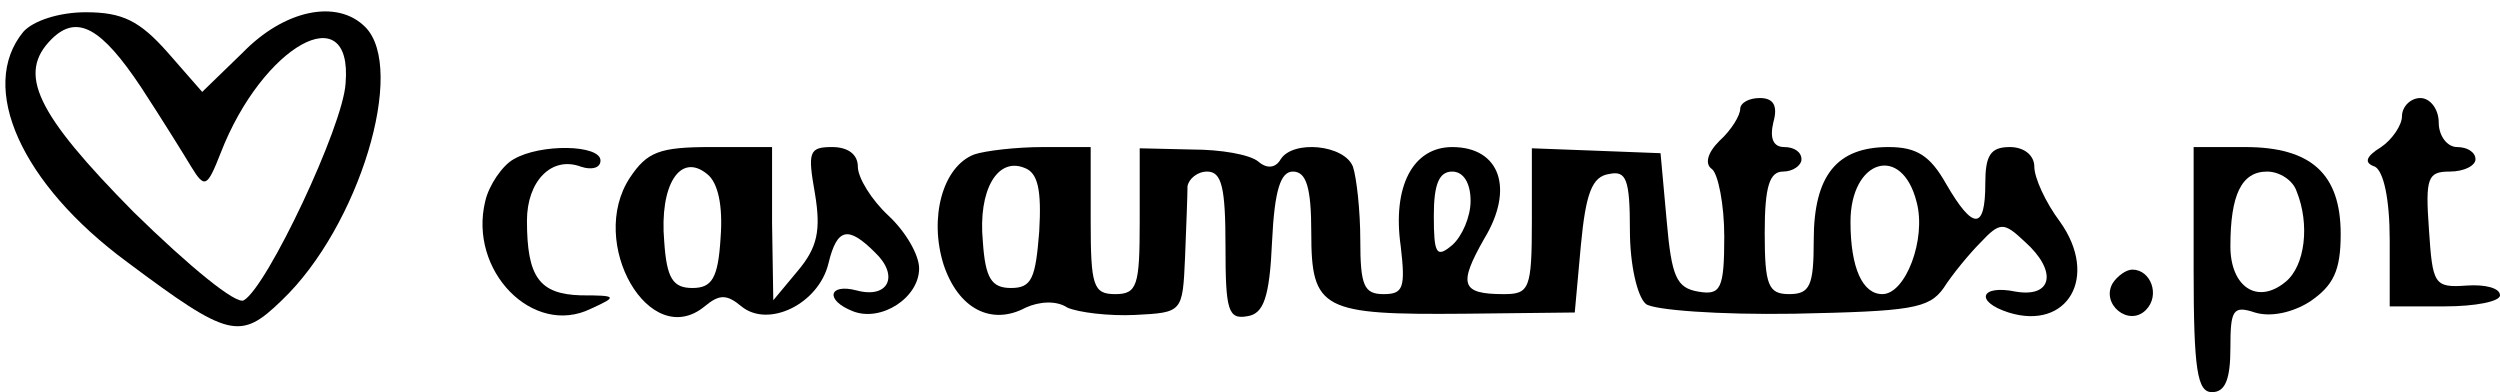 <svg xmlns="http://www.w3.org/2000/svg" width="204pt" height="32pt" viewBox="0 0 204 32" preserveAspectRatio="xMidYMid meet"><g transform="translate(0,32) scale(0.1,-0.1)" fill="#000000" stroke="none"><path d="M19 294 c-37 -45 -2 -124 85 -188 83 -62 92 -64 126 -31 63 60 102 189 68 223 -23 23 -66 14 -100 -21 l-33 -32 -28 32 c-23 26 -37 33 -67 33 -22 0 -43 -7 -51 -16z m96 -45 c17 -26 35 -55 41 -65 11 -18 13 -17 24 11 34 88 108 129 102 57 -2 -35 -64 -166 -83 -177 -6 -4 -44 27 -90 72 -80 81 -95 113 -67 141 21 21 41 9 73 -39z"></path><path d="M1420 231 c0 -5 -7 -17 -17 -26 -10 -10 -12 -19 -6 -23 5 -4 10 -29 10 -55 0 -43 -3 -48 -21 -45 -18 3 -22 12 -26 58 l-5 55 -52 2 -53 2 0 -59 c0 -56 -2 -60 -23 -60 -35 0 -37 8 -16 45 25 41 13 75 -26 75 -32 0 -49 -32 -42 -81 4 -34 2 -39 -14 -39 -16 0 -19 7 -19 44 0 24 -3 51 -6 60 -7 18 -49 22 -59 6 -4 -7 -11 -8 -18 -2 -7 6 -31 10 -54 10 l-43 1 0 -60 c0 -52 -2 -59 -20 -59 -18 0 -20 7 -20 60 l0 60 -39 0 c-22 0 -47 -3 -56 -6 -26 -10 -37 -52 -25 -90 12 -36 39 -50 67 -35 11 5 25 6 34 0 9 -4 34 -7 55 -6 39 2 39 2 41 47 1 25 2 51 2 58 1 6 8 12 16 12 12 0 15 -13 15 -61 0 -52 2 -60 18 -57 13 2 18 15 20 61 2 42 7 57 17 57 11 0 15 -13 15 -50 0 -63 9 -67 125 -66 l90 1 5 55 c4 42 9 56 23 58 14 3 17 -4 17 -46 0 -28 6 -54 13 -60 6 -5 60 -9 121 -8 95 2 110 4 122 21 7 11 21 28 30 37 16 17 19 17 36 1 27 -24 23 -46 -7 -41 -29 6 -34 -8 -6 -17 48 -15 74 29 42 74 -12 16 -21 36 -21 45 0 9 -8 16 -20 16 -16 0 -20 -7 -20 -30 0 -38 -10 -38 -32 0 -13 23 -24 30 -47 30 -42 0 -61 -23 -61 -76 0 -37 -3 -44 -20 -44 -17 0 -20 7 -20 50 0 38 4 50 15 50 8 0 15 5 15 10 0 6 -6 10 -14 10 -9 0 -12 7 -9 20 4 14 0 20 -11 20 -9 0 -16 -4 -16 -9z m-572 -100 c-3 -38 -6 -46 -23 -46 -16 0 -21 8 -23 38 -4 42 12 69 34 60 11 -4 14 -18 12 -52z m716 24 c8 -30 -9 -75 -28 -75 -16 0 -26 21 -26 59 0 51 42 64 54 16z m-364 1 c0 -13 -7 -29 -15 -36 -13 -11 -15 -7 -15 24 0 25 4 36 15 36 9 0 15 -9 15 -24z"></path><path d="M1960 225 c0 -7 -8 -19 -17 -25 -13 -8 -14 -13 -5 -16 7 -4 12 -26 12 -60 l0 -54 45 0 c25 0 45 4 45 9 0 6 -12 9 -27 8 -27 -2 -28 1 -31 46 -3 42 -1 47 17 47 12 0 21 5 21 10 0 6 -7 10 -15 10 -8 0 -15 9 -15 20 0 11 -7 20 -15 20 -8 0 -15 -7 -15 -15z"></path><path d="M419 190 c-9 -5 -20 -21 -23 -34 -14 -57 39 -111 86 -88 22 10 22 11 -8 11 -34 1 -44 15 -44 61 0 32 20 53 44 44 9 -3 16 -1 16 5 0 13 -49 14 -71 1z"></path><path d="M514 175 c-35 -53 16 -142 61 -105 12 10 18 10 30 0 22 -18 63 2 71 35 7 29 16 31 38 9 20 -19 11 -38 -15 -31 -23 6 -26 -8 -3 -17 23 -9 54 11 54 35 0 11 -11 30 -25 43 -14 13 -25 31 -25 40 0 10 -8 16 -21 16 -19 0 -20 -4 -14 -38 5 -30 2 -44 -14 -63 l-20 -24 -1 63 0 62 -50 0 c-42 0 -52 -4 -66 -25z m74 -49 c-2 -33 -7 -41 -23 -41 -16 0 -21 8 -23 38 -4 46 13 73 35 55 9 -7 13 -26 11 -52z"></path><path d="M1790 100 c0 -82 3 -100 15 -100 11 0 15 11 15 36 0 31 2 35 20 29 13 -4 31 0 45 9 19 13 25 25 25 55 0 49 -24 71 -78 71 l-42 0 0 -100z m84 64 c11 -27 7 -61 -9 -74 -23 -19 -45 -4 -45 29 0 42 9 61 30 61 10 0 21 -7 24 -16z"></path><path d="M1724 89 c-10 -17 13 -36 27 -22 12 12 4 33 -11 33 -5 0 -12 -5 -16 -11z"></path></g></svg>